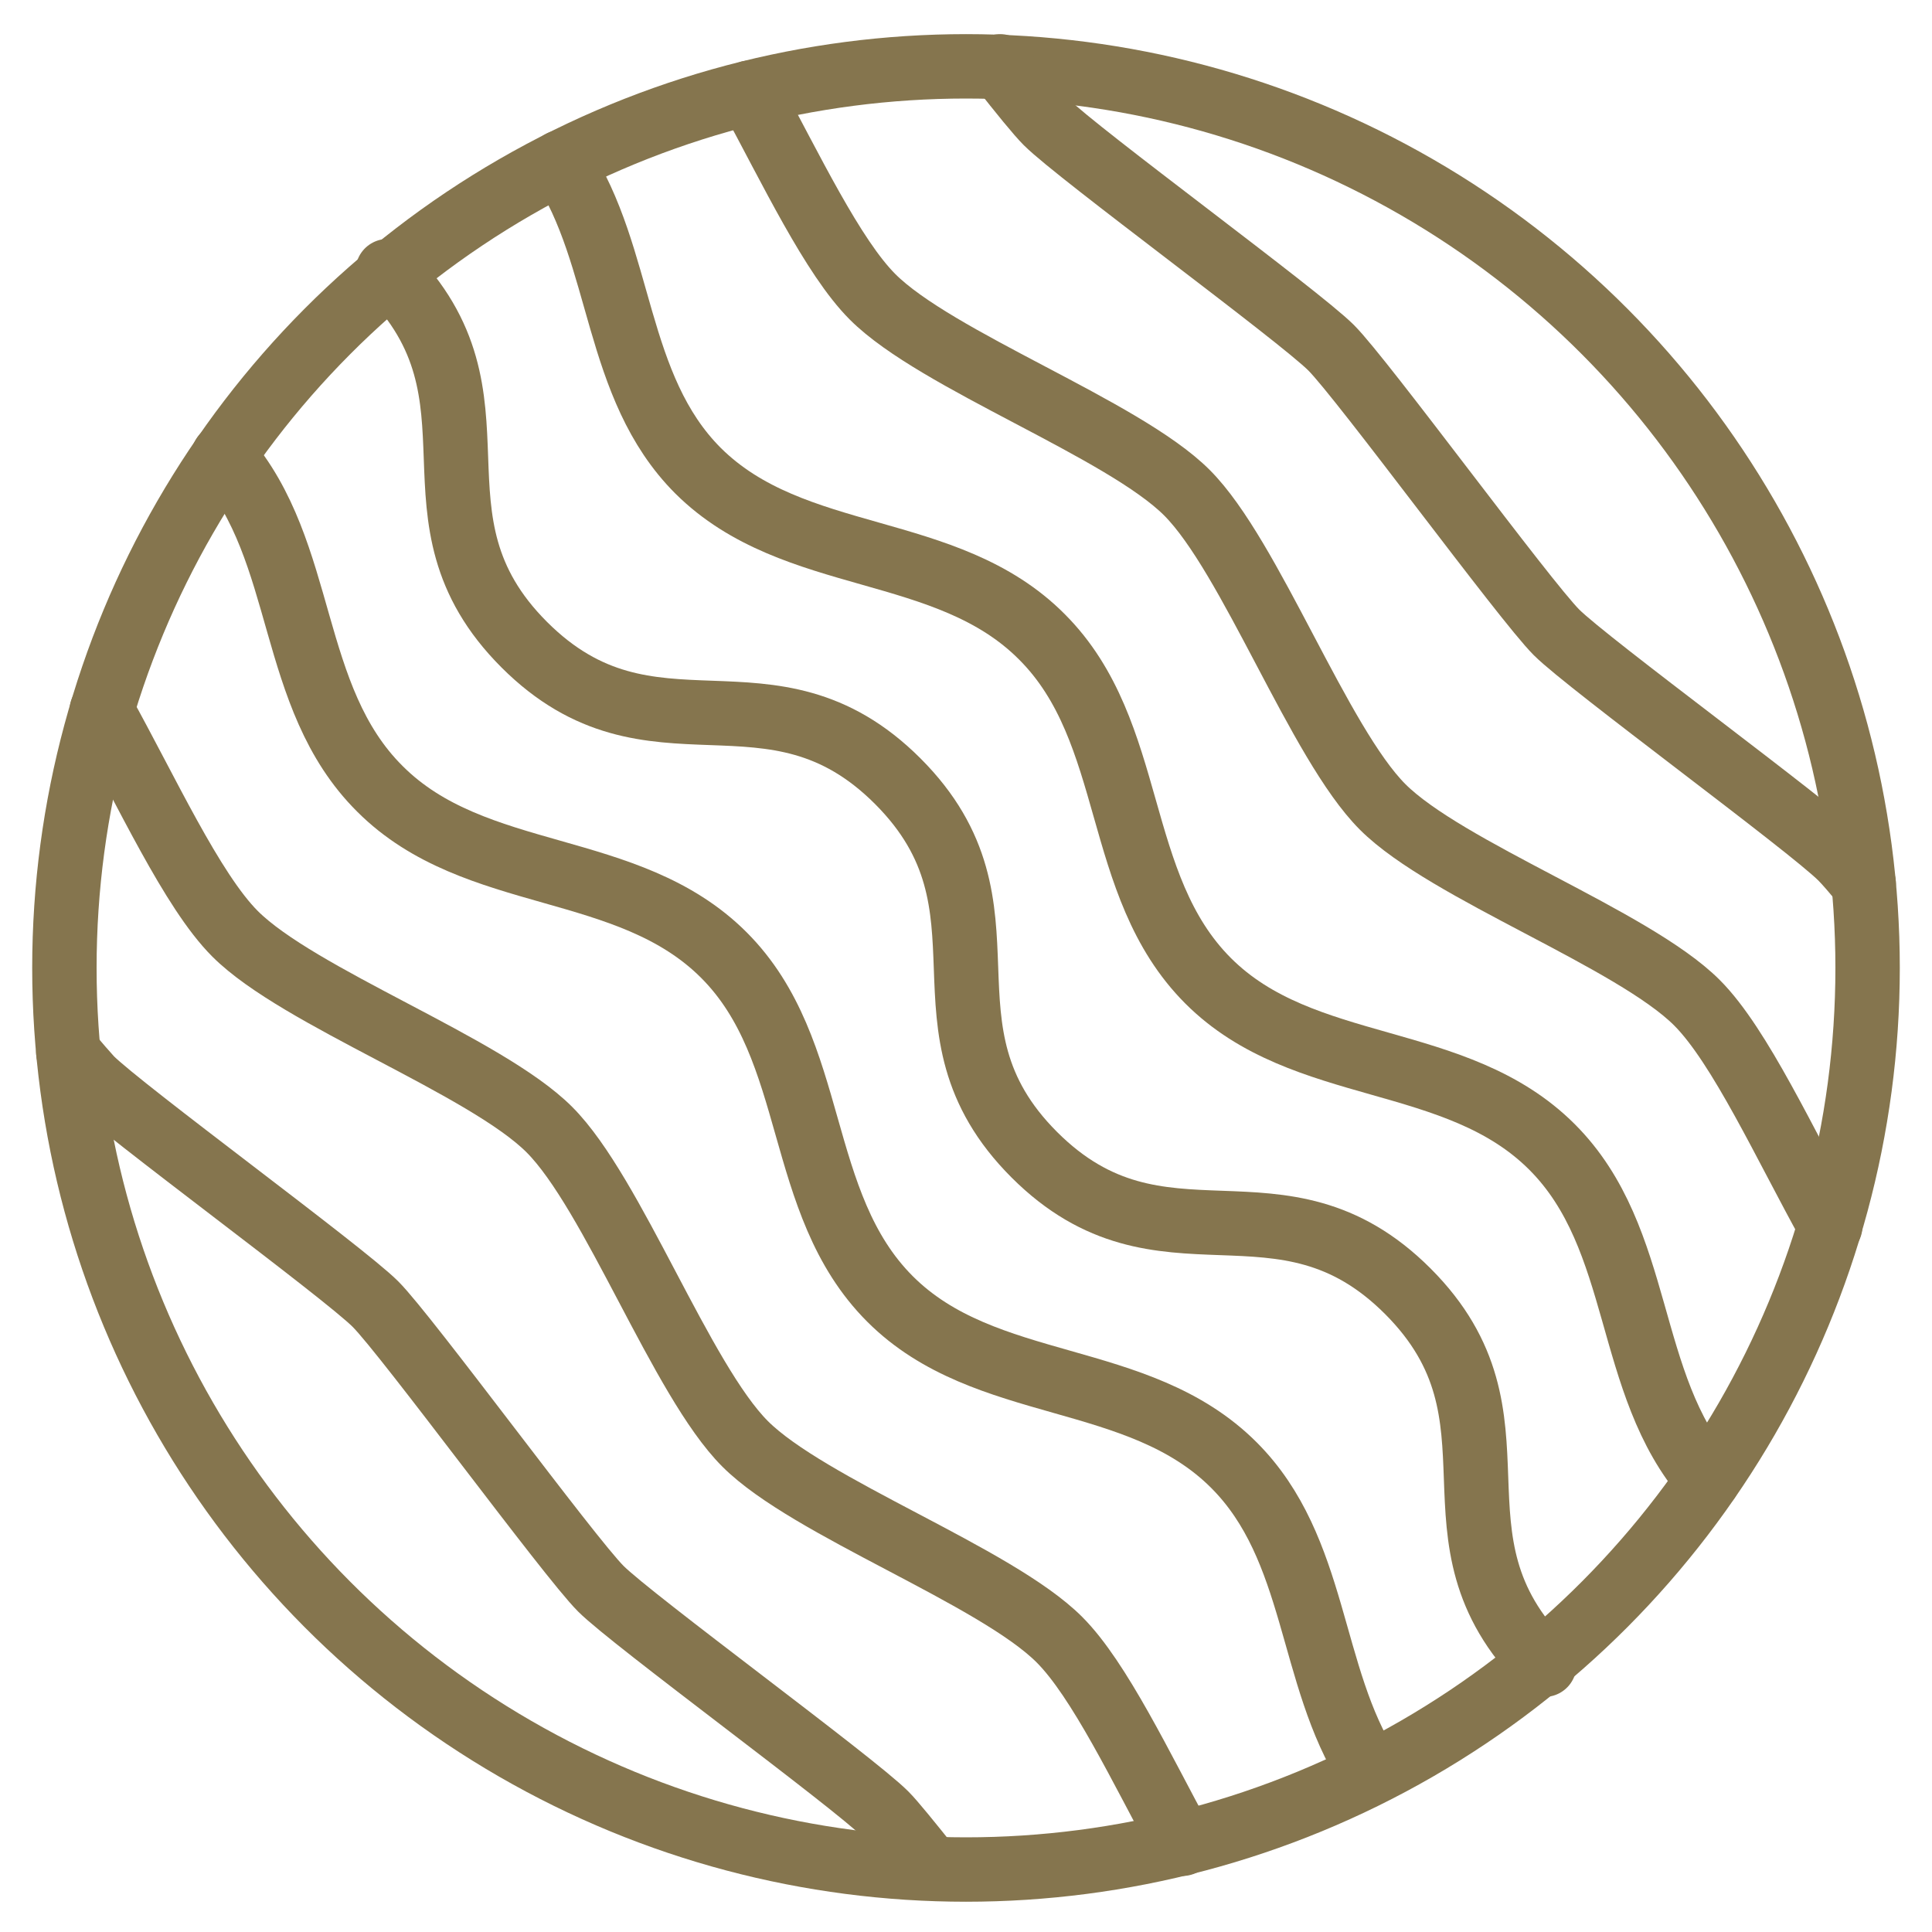<?xml version="1.0" encoding="utf-8"?>
<!-- Generator: Adobe Illustrator 26.0.3, SVG Export Plug-In . SVG Version: 6.00 Build 0)  -->
<svg version="1.1" id="acef1dd1-2ea7-4d9a-998a-b4a5029d3087"
	 xmlns="http://www.w3.org/2000/svg" xmlns:xlink="http://www.w3.org/1999/xlink" x="0px" y="0px" viewBox="0 0 300 300"
	 style="enable-background:new 0 0 300 300;" xml:space="preserve">
<style type="text/css">
	.st0{fill:none;stroke:#85754E;stroke-width:10;stroke-linecap:round;stroke-linejoin:round;}
</style>
<circle class="st0" cx="150" cy="150.3" r="140"/>
<path class="st0" d="M60.2,42.1c19.8,19.8,1.4,38.2,21.2,58c19.8,19.8,38.2,1.4,58,21.2c19.8,19.8,1.4,38.2,21.2,58
	c19.8,19.8,38.2,1.4,58,21.2s1.4,38.2,21.2,58"/>
<path class="st0" d="M87.1,25.2c9.7,14.7,8.2,34.8,21.3,47.9C123.3,87.9,147,84,161.8,98.9c14.8,14.8,10.9,38.5,25.8,53.4
	c14.8,14.8,38.5,10.9,53.4,25.8c14.3,14.3,11.2,36.8,24.2,51.7"/>
<path class="st0" d="M116.4,14.4c6.4,11.8,12.9,25.5,19.1,31.7c9.9,9.9,38.9,20.5,48.8,30.4c9.9,9.9,20.5,38.9,30.4,48.8
	c9.9,9.9,38.9,20.5,48.8,30.4c6.7,6.7,13.8,22.3,20.7,34.7"/>
<path class="st0" d="M155.3,10.3c3.3,4.2,5.9,7.4,7.2,8.7c4.9,4.9,39.2,30,44.2,35c4.9,4.9,30,39.2,35,44.2c4.9,4.9,39.2,30,44.2,35
	c0.7,0.7,2,2.2,3.5,4"/>
<path class="st0" d="M34.7,70.8c13,14.9,9.9,37.4,24.3,51.7c14.8,14.8,38.5,10.9,53.4,25.8c14.8,14.8,10.9,38.5,25.8,53.4
	c14.8,14.8,38.5,10.9,53.4,25.8c13,13,11.6,32.7,21,47.4"/>
<path class="st0" d="M15.8,110.3c6.9,12.4,14,28,20.7,34.7c9.9,9.9,38.9,20.5,48.8,30.4c9.9,9.9,20.5,38.9,30.4,48.8
	c9.9,9.9,38.9,20.5,48.8,30.4c6.2,6.2,12.7,19.9,19.1,31.7"/>
<path class="st0" d="M10.6,163.4c1.5,1.9,2.8,3.3,3.5,4.1c4.9,4.9,39.2,30,44.2,35c4.9,4.9,30,39.2,35,44.2c4.9,4.9,39.2,30,44.2,35
	c1.2,1.2,3.7,4.3,6.9,8.3"/>
</svg>
